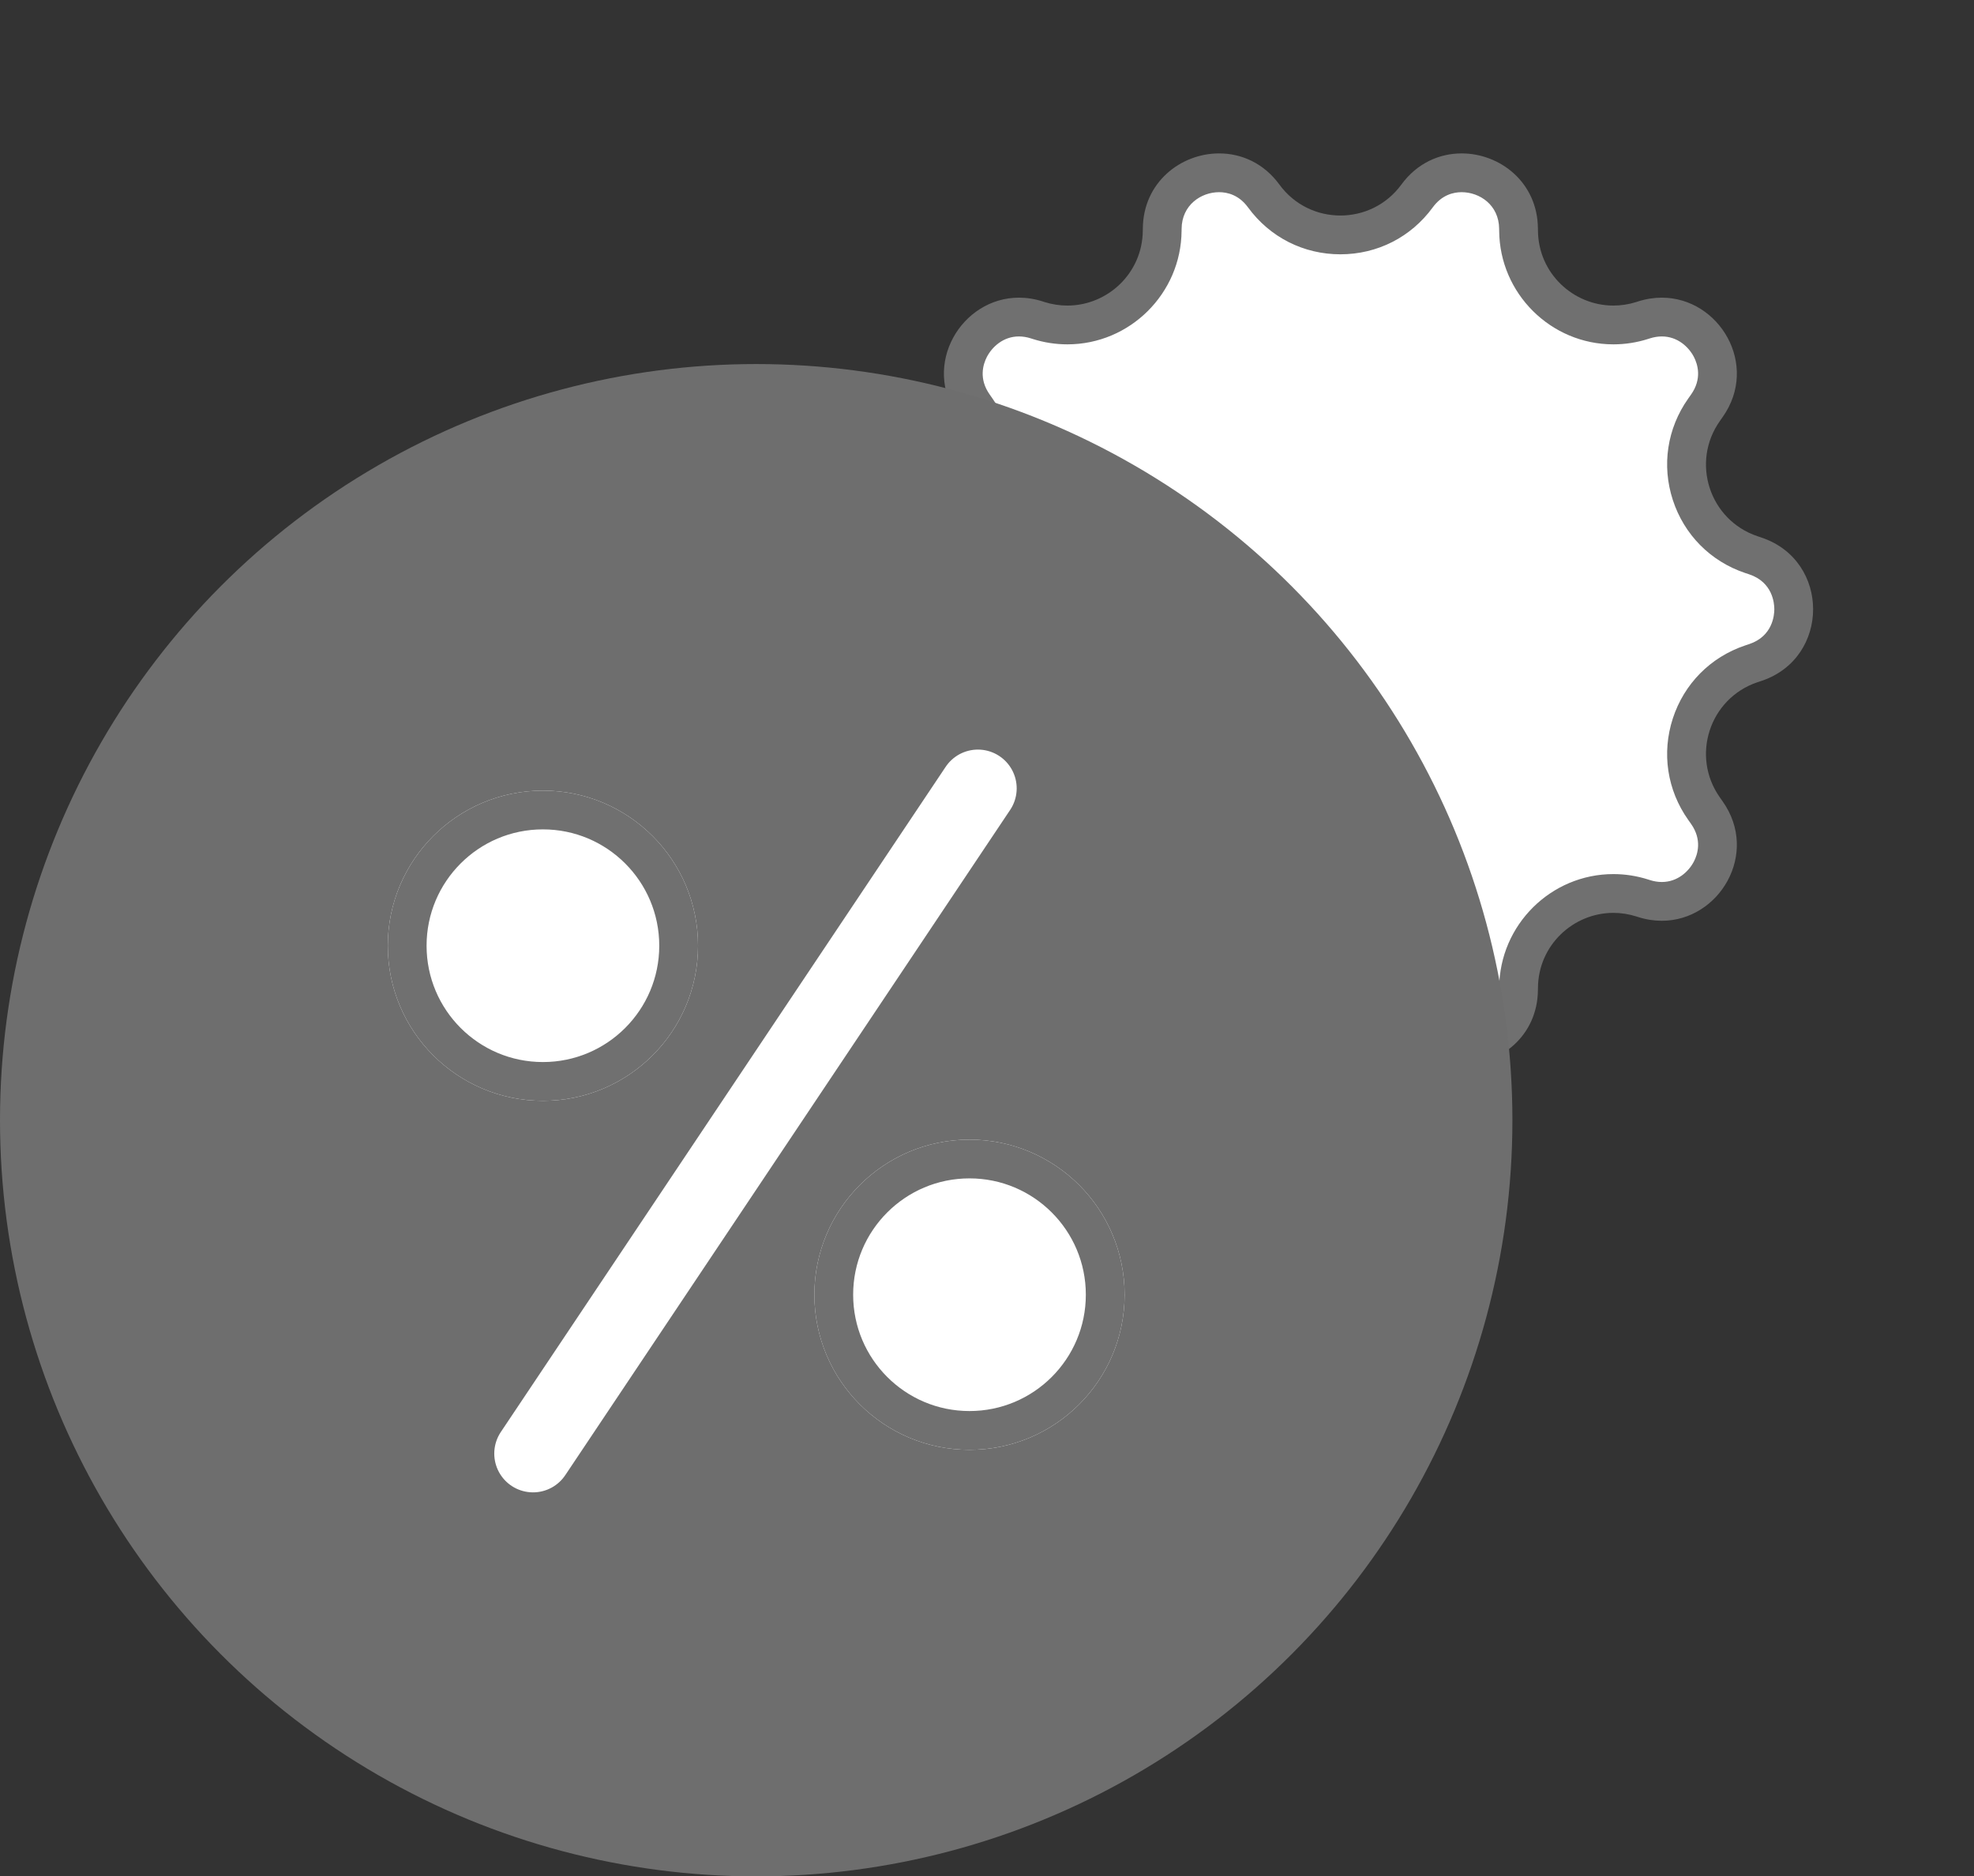 <svg xmlns="http://www.w3.org/2000/svg" width="50.903" height="48.388" viewBox="0 0 50.903 48.388"><rect x="0" y="0" width="50.903" height="48.388" fill="#333333" stroke="none"/><g transform="translate(-138 -1947)"><g transform="translate(156.225 1947)" fill="#fff"><path d="M 19.466 26.965 C 19.006 26.965 18.597 26.753 18.316 26.367 C 17.85 25.729 17.129 25.363 16.339 25.363 C 15.549 25.363 14.828 25.729 14.362 26.367 C 14.081 26.753 13.672 26.965 13.212 26.965 C 12.496 26.965 11.752 26.426 11.745 25.524 L 11.744 25.471 C 11.734 24.131 10.637 23.041 9.3 23.041 C 9.047 23.041 8.795 23.08 8.551 23.158 L 8.513 23.17 C 8.358 23.22 8.202 23.245 8.05 23.245 C 7.521 23.245 7.034 22.939 6.779 22.447 C 6.526 21.957 6.566 21.413 6.889 20.955 L 6.962 20.853 C 7.413 20.215 7.532 19.424 7.29 18.681 C 7.048 17.939 6.485 17.37 5.745 17.12 L 5.634 17.083 C 4.908 16.838 4.649 16.213 4.649 15.711 C 4.649 15.208 4.908 14.583 5.634 14.338 L 5.745 14.301 C 6.485 14.052 7.048 13.483 7.29 12.74 C 7.532 11.998 7.413 11.206 6.962 10.568 L 6.889 10.466 C 6.566 10.008 6.526 9.465 6.779 8.975 C 7.034 8.482 7.521 8.176 8.05 8.176 C 8.202 8.176 8.358 8.201 8.513 8.251 L 8.551 8.263 C 8.795 8.341 9.047 8.38 9.3 8.38 C 10.637 8.38 11.734 7.29 11.744 5.95 L 11.745 5.897 C 11.752 4.995 12.496 4.456 13.212 4.456 C 13.672 4.456 14.081 4.668 14.362 5.054 C 14.828 5.692 15.549 6.058 16.339 6.058 C 17.129 6.058 17.85 5.692 18.316 5.054 C 18.597 4.668 19.006 4.456 19.466 4.456 C 20.182 4.456 20.926 4.995 20.933 5.897 L 20.934 5.95 C 20.944 7.29 22.041 8.38 23.379 8.38 C 23.631 8.38 23.883 8.341 24.127 8.263 L 24.165 8.251 C 24.32 8.201 24.476 8.176 24.628 8.176 C 25.157 8.176 25.644 8.482 25.899 8.975 C 26.152 9.465 26.112 10.008 25.789 10.466 L 25.716 10.568 C 25.265 11.206 25.146 11.998 25.388 12.74 C 25.63 13.483 26.193 14.052 26.933 14.301 L 27.044 14.338 C 27.77 14.583 28.029 15.208 28.029 15.711 C 28.029 16.213 27.77 16.838 27.044 17.083 L 26.933 17.12 C 26.193 17.37 25.63 17.939 25.388 18.681 C 25.146 19.424 25.265 20.215 25.716 20.853 L 25.789 20.955 C 26.112 21.413 26.152 21.956 25.899 22.446 C 25.644 22.939 25.157 23.245 24.628 23.245 C 24.476 23.245 24.32 23.22 24.165 23.171 L 24.127 23.158 C 23.883 23.08 23.631 23.041 23.379 23.041 C 22.041 23.041 20.944 24.131 20.934 25.471 L 20.933 25.524 C 20.926 26.426 20.182 26.965 19.466 26.965 Z" stroke="none"/><path d="M 13.212 4.956 C 12.747 4.956 12.249 5.287 12.245 5.901 L 12.244 5.954 C 12.232 7.568 10.911 8.88 9.3 8.88 C 8.995 8.88 8.692 8.833 8.398 8.739 L 8.361 8.727 C 8.255 8.693 8.151 8.676 8.05 8.676 C 7.642 8.676 7.356 8.949 7.223 9.205 C 7.127 9.392 7.007 9.767 7.298 10.177 L 7.37 10.28 C 7.913 11.048 8.057 12.001 7.766 12.895 C 7.474 13.789 6.796 14.474 5.905 14.775 L 5.794 14.812 C 5.195 15.014 5.149 15.551 5.149 15.711 C 5.149 15.87 5.195 16.407 5.794 16.609 L 5.905 16.646 C 6.796 16.947 7.474 17.632 7.766 18.526 C 8.057 19.42 7.913 20.374 7.37 21.142 L 7.298 21.244 C 7.007 21.655 7.126 22.03 7.223 22.217 C 7.356 22.472 7.642 22.745 8.05 22.745 C 8.151 22.745 8.255 22.728 8.361 22.694 L 8.398 22.682 C 8.692 22.588 8.995 22.541 9.3 22.541 C 10.911 22.541 12.232 23.854 12.244 25.468 L 12.245 25.521 C 12.249 26.134 12.747 26.465 13.212 26.465 C 13.422 26.465 13.721 26.397 13.958 26.072 C 14.52 25.304 15.387 24.863 16.339 24.863 C 17.291 24.863 18.158 25.304 18.72 26.072 C 18.957 26.397 19.256 26.465 19.466 26.465 C 19.931 26.465 20.429 26.134 20.433 25.52 L 20.434 25.468 C 20.446 23.854 21.767 22.541 23.379 22.541 C 23.683 22.541 23.986 22.588 24.28 22.682 L 24.317 22.694 C 24.423 22.728 24.527 22.745 24.628 22.745 C 25.036 22.745 25.322 22.472 25.455 22.217 C 25.552 22.03 25.671 21.655 25.38 21.244 L 25.308 21.142 C 24.765 20.374 24.621 19.42 24.912 18.526 C 25.204 17.632 25.882 16.947 26.773 16.646 L 26.884 16.609 C 27.483 16.407 27.529 15.87 27.529 15.711 C 27.529 15.551 27.483 15.014 26.884 14.812 L 26.773 14.775 C 25.882 14.474 25.204 13.789 24.912 12.895 C 24.621 12.001 24.765 11.048 25.308 10.279 L 25.38 10.177 C 25.671 9.767 25.552 9.392 25.455 9.204 C 25.322 8.949 25.036 8.676 24.628 8.676 C 24.527 8.676 24.423 8.693 24.317 8.727 L 24.28 8.739 C 23.986 8.833 23.683 8.88 23.379 8.88 C 21.767 8.88 20.446 7.568 20.434 5.954 L 20.433 5.901 C 20.429 5.287 19.931 4.956 19.466 4.956 C 19.256 4.956 18.957 5.024 18.72 5.349 C 18.158 6.117 17.291 6.558 16.339 6.558 C 15.387 6.558 14.52 6.117 13.958 5.349 C 13.721 5.024 13.422 4.956 13.212 4.956 M 13.212 3.956 C 13.783 3.956 14.361 4.204 14.766 4.759 L 14.766 4.759 C 15.155 5.292 15.747 5.558 16.339 5.558 C 16.931 5.558 17.523 5.292 17.912 4.759 L 17.912 4.759 C 18.317 4.205 18.895 3.956 19.466 3.956 C 20.456 3.956 21.424 4.702 21.433 5.893 L 21.434 5.946 C 21.442 7.05 22.347 7.88 23.379 7.88 C 23.575 7.88 23.775 7.85 23.975 7.787 L 24.013 7.774 C 24.223 7.707 24.43 7.676 24.628 7.676 C 26.108 7.676 27.149 9.408 26.197 10.754 L 26.125 10.857 C 25.372 11.922 25.857 13.411 27.093 13.827 L 27.204 13.865 C 28.971 14.461 28.971 16.961 27.204 17.557 L 27.093 17.594 C 25.857 18.01 25.372 19.5 26.125 20.564 L 26.197 20.667 C 27.149 22.013 26.108 23.745 24.628 23.745 C 24.429 23.745 24.223 23.714 24.013 23.647 L 23.975 23.635 C 23.775 23.571 23.575 23.541 23.379 23.541 C 22.347 23.541 21.442 24.372 21.434 25.475 L 21.433 25.528 C 21.424 26.719 20.456 27.465 19.466 27.465 C 18.895 27.465 18.317 27.217 17.912 26.662 C 17.523 26.13 16.931 25.863 16.339 25.863 C 15.747 25.863 15.155 26.13 14.766 26.662 C 14.361 27.217 13.783 27.465 13.212 27.465 C 12.222 27.465 11.254 26.719 11.245 25.528 L 11.244 25.475 C 11.236 24.372 10.331 23.541 9.3 23.541 C 9.103 23.541 8.903 23.571 8.703 23.635 L 8.665 23.647 C 8.455 23.714 8.248 23.745 8.05 23.745 C 6.57 23.745 5.529 22.013 6.481 20.667 L 6.553 20.564 C 7.306 19.5 6.821 18.01 5.585 17.594 L 5.475 17.557 C 3.707 16.961 3.707 14.461 5.475 13.865 L 5.585 13.827 C 6.821 13.411 7.306 11.922 6.553 10.857 L 6.481 10.754 C 5.529 9.408 6.57 7.676 8.05 7.676 C 8.249 7.676 8.455 7.707 8.665 7.774 L 8.703 7.787 C 8.903 7.85 9.103 7.88 9.3 7.88 C 10.331 7.88 11.236 7.05 11.244 5.946 L 11.245 5.893 C 11.254 4.703 12.223 3.956 13.212 3.956 Z" stroke="none" fill="#707070"/></g><circle cx="19.5" cy="19.5" r="19.5" transform="translate(138 1956.388)" fill="#6e6e6e"/><g transform="translate(148.055 1967.33)"><g transform="translate(0 0)"><path d="M0,13.87,15.281,0" transform="translate(0.335 3.697) rotate(-14)" fill="none" stroke="#fff" stroke-linecap="round" stroke-width="2"/><g transform="translate(-0.055 0.058)" fill="#fff" stroke="#707070" stroke-width="1"><circle cx="4" cy="4" r="4" stroke="none"/><circle cx="4" cy="4" r="3.5" fill="none"/></g></g><g transform="translate(10.945 9.058)" fill="#fff" stroke="#707070" stroke-width="1"><circle cx="4" cy="4" r="4" stroke="none"/><circle cx="4" cy="4" r="3.5" fill="none"/></g></g></g></svg>